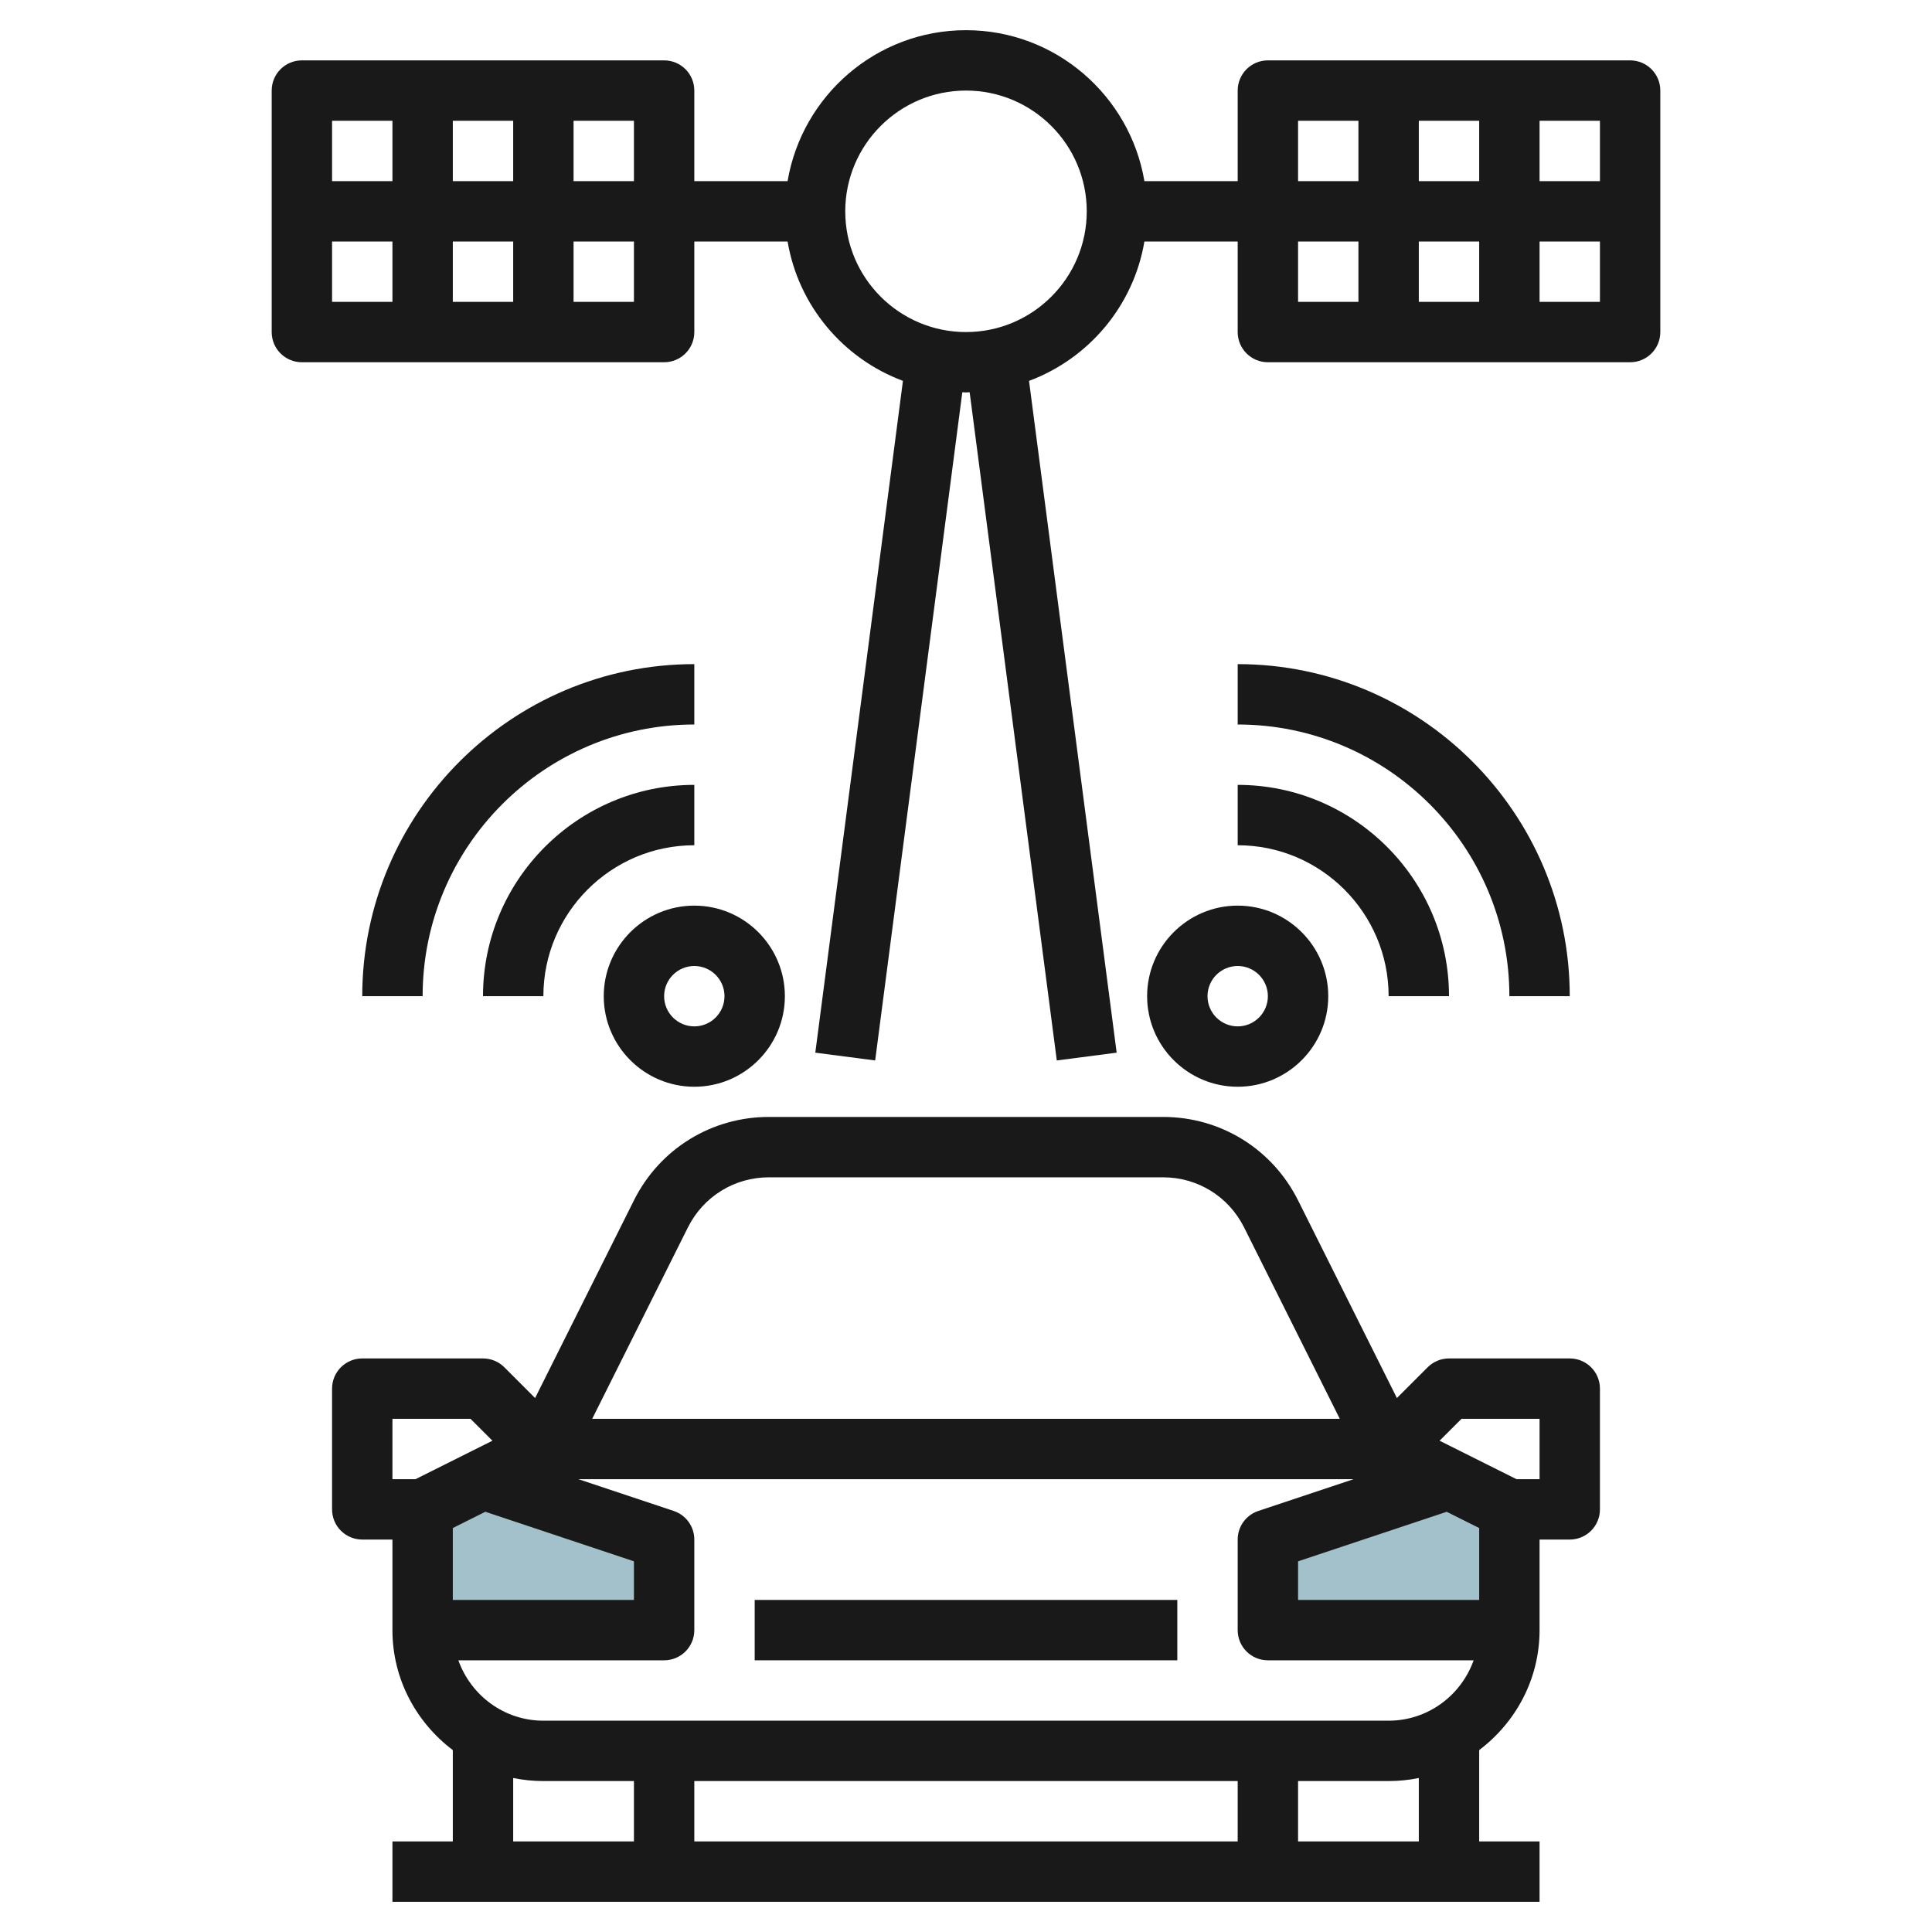 <svg id="Layer_3" enable-background="new 0 0 64 64" height="512" viewBox="0 0 64 64" width="512" xmlns="http://www.w3.org/2000/svg"><path d="m48 49-6 2v3h8v-4z" fill="#a3c1ca"/><path d="m16 49 6 2v3h-8v-4z" fill="#a3c1ca"/><g fill="#191919"><path d="m51 54v-3h1c.552 0 1-.447 1-1v-4c0-.553-.448-1-1-1h-4c-.265 0-.52.105-.707.293l-1.019 1.019-3.274-6.548c-.853-1.705-2.566-2.764-4.472-2.764h-13.056c-1.906 0-3.62 1.059-4.472 2.764l-3.274 6.548-1.019-1.019c-.187-.188-.442-.293-.707-.293h-4c-.552 0-1 .447-1 1v4c0 .553.448 1 1 1h1v3c0 1.627.793 3.061 2 3.974v3.026h-2v2h38v-2h-2v-3.026c1.207-.913 2-2.347 2-3.974zm-10 5v2h-18v-2zm-23-2c-1.302 0-2.402-.839-2.816-2h6.816c.552 0 1-.447 1-1v-3c0-.431-.275-.812-.684-.948l-3.155-1.052h25.678l-3.155 1.052c-.409.136-.684.517-.684.948v3c0 .553.448 1 1 1h6.816c-.414 1.161-1.514 2-2.816 2zm-1.923-6.921 4.923 1.642v1.279h-6v-2.382zm32.923 2.921h-6v-1.279l4.923-1.641 1.077.538zm-.586-6h2.586v2h-.764l-2.548-1.274zm-25.625-6.342c.511-1.022 1.54-1.658 2.683-1.658h13.056c1.144 0 2.172.636 2.683 1.658l3.171 6.342h-24.764zm-9.789 6.342h2.586l.726.726-2.548 1.274h-.764zm4 11.899c.323.066.658.101 1 .101h3v2h-4zm30 2.101h-4v-2h3c.342 0 .677-.035 1-.101z"/><path d="m25 53h14v2h-14z"/><path d="m55 11v-8c0-.553-.448-1-1-1h-12c-.552 0-1 .447-1 1v3h-3.09c-.479-2.833-2.943-5-5.91-5s-5.431 2.167-5.91 5h-3.09v-3c0-.553-.448-1-1-1h-12c-.552 0-1 .447-1 1v8c0 .553.448 1 1 1h12c.552 0 1-.447 1-1v-3h3.09c.36 2.131 1.843 3.879 3.821 4.617l-2.903 22.254 1.983.258 2.887-22.135c.042.001.081.006.122.006s.08-.005.121-.006l2.887 22.135 1.983-.258-2.903-22.254c1.979-.738 3.462-2.486 3.822-4.617h3.09v3c0 .553.448 1 1 1h12c.552 0 1-.447 1-1zm-34-5h-2v-2h2zm-6 0v-2h2v2zm2 2v2h-2v-2zm-4-4v2h-2v-2zm-2 4h2v2h-2zm10 2h-2v-2h2zm11 1c-2.206 0-4-1.794-4-4s1.794-4 4-4 4 1.794 4 4-1.794 4-4 4zm21-5h-2v-2h2zm-6 0v-2h2v2zm2 2v2h-2v-2zm-6-4h2v2h-2zm0 4h2v2h-2zm8 2v-2h2v2z"/><path d="m38 33c0 1.654 1.346 3 3 3s3-1.346 3-3-1.346-3-3-3-3 1.346-3 3zm4 0c0 .552-.449 1-1 1s-1-.448-1-1 .449-1 1-1 1 .448 1 1z"/><path d="m41 28c2.757 0 5 2.243 5 5h2c0-3.859-3.14-7-7-7z"/><path d="m50 33h2c0-6.065-4.935-11-11-11v2c4.962 0 9 4.037 9 9z"/><path d="m23 36c1.654 0 3-1.346 3-3s-1.346-3-3-3-3 1.346-3 3 1.346 3 3 3zm0-4c.551 0 1 .448 1 1s-.449 1-1 1-1-.448-1-1 .449-1 1-1z"/><path d="m23 26c-3.86 0-7 3.141-7 7h2c0-2.757 2.243-5 5-5z"/><path d="m12 33h2c0-4.963 4.038-9 9-9v-2c-6.065 0-11 4.935-11 11z"/></g></svg>